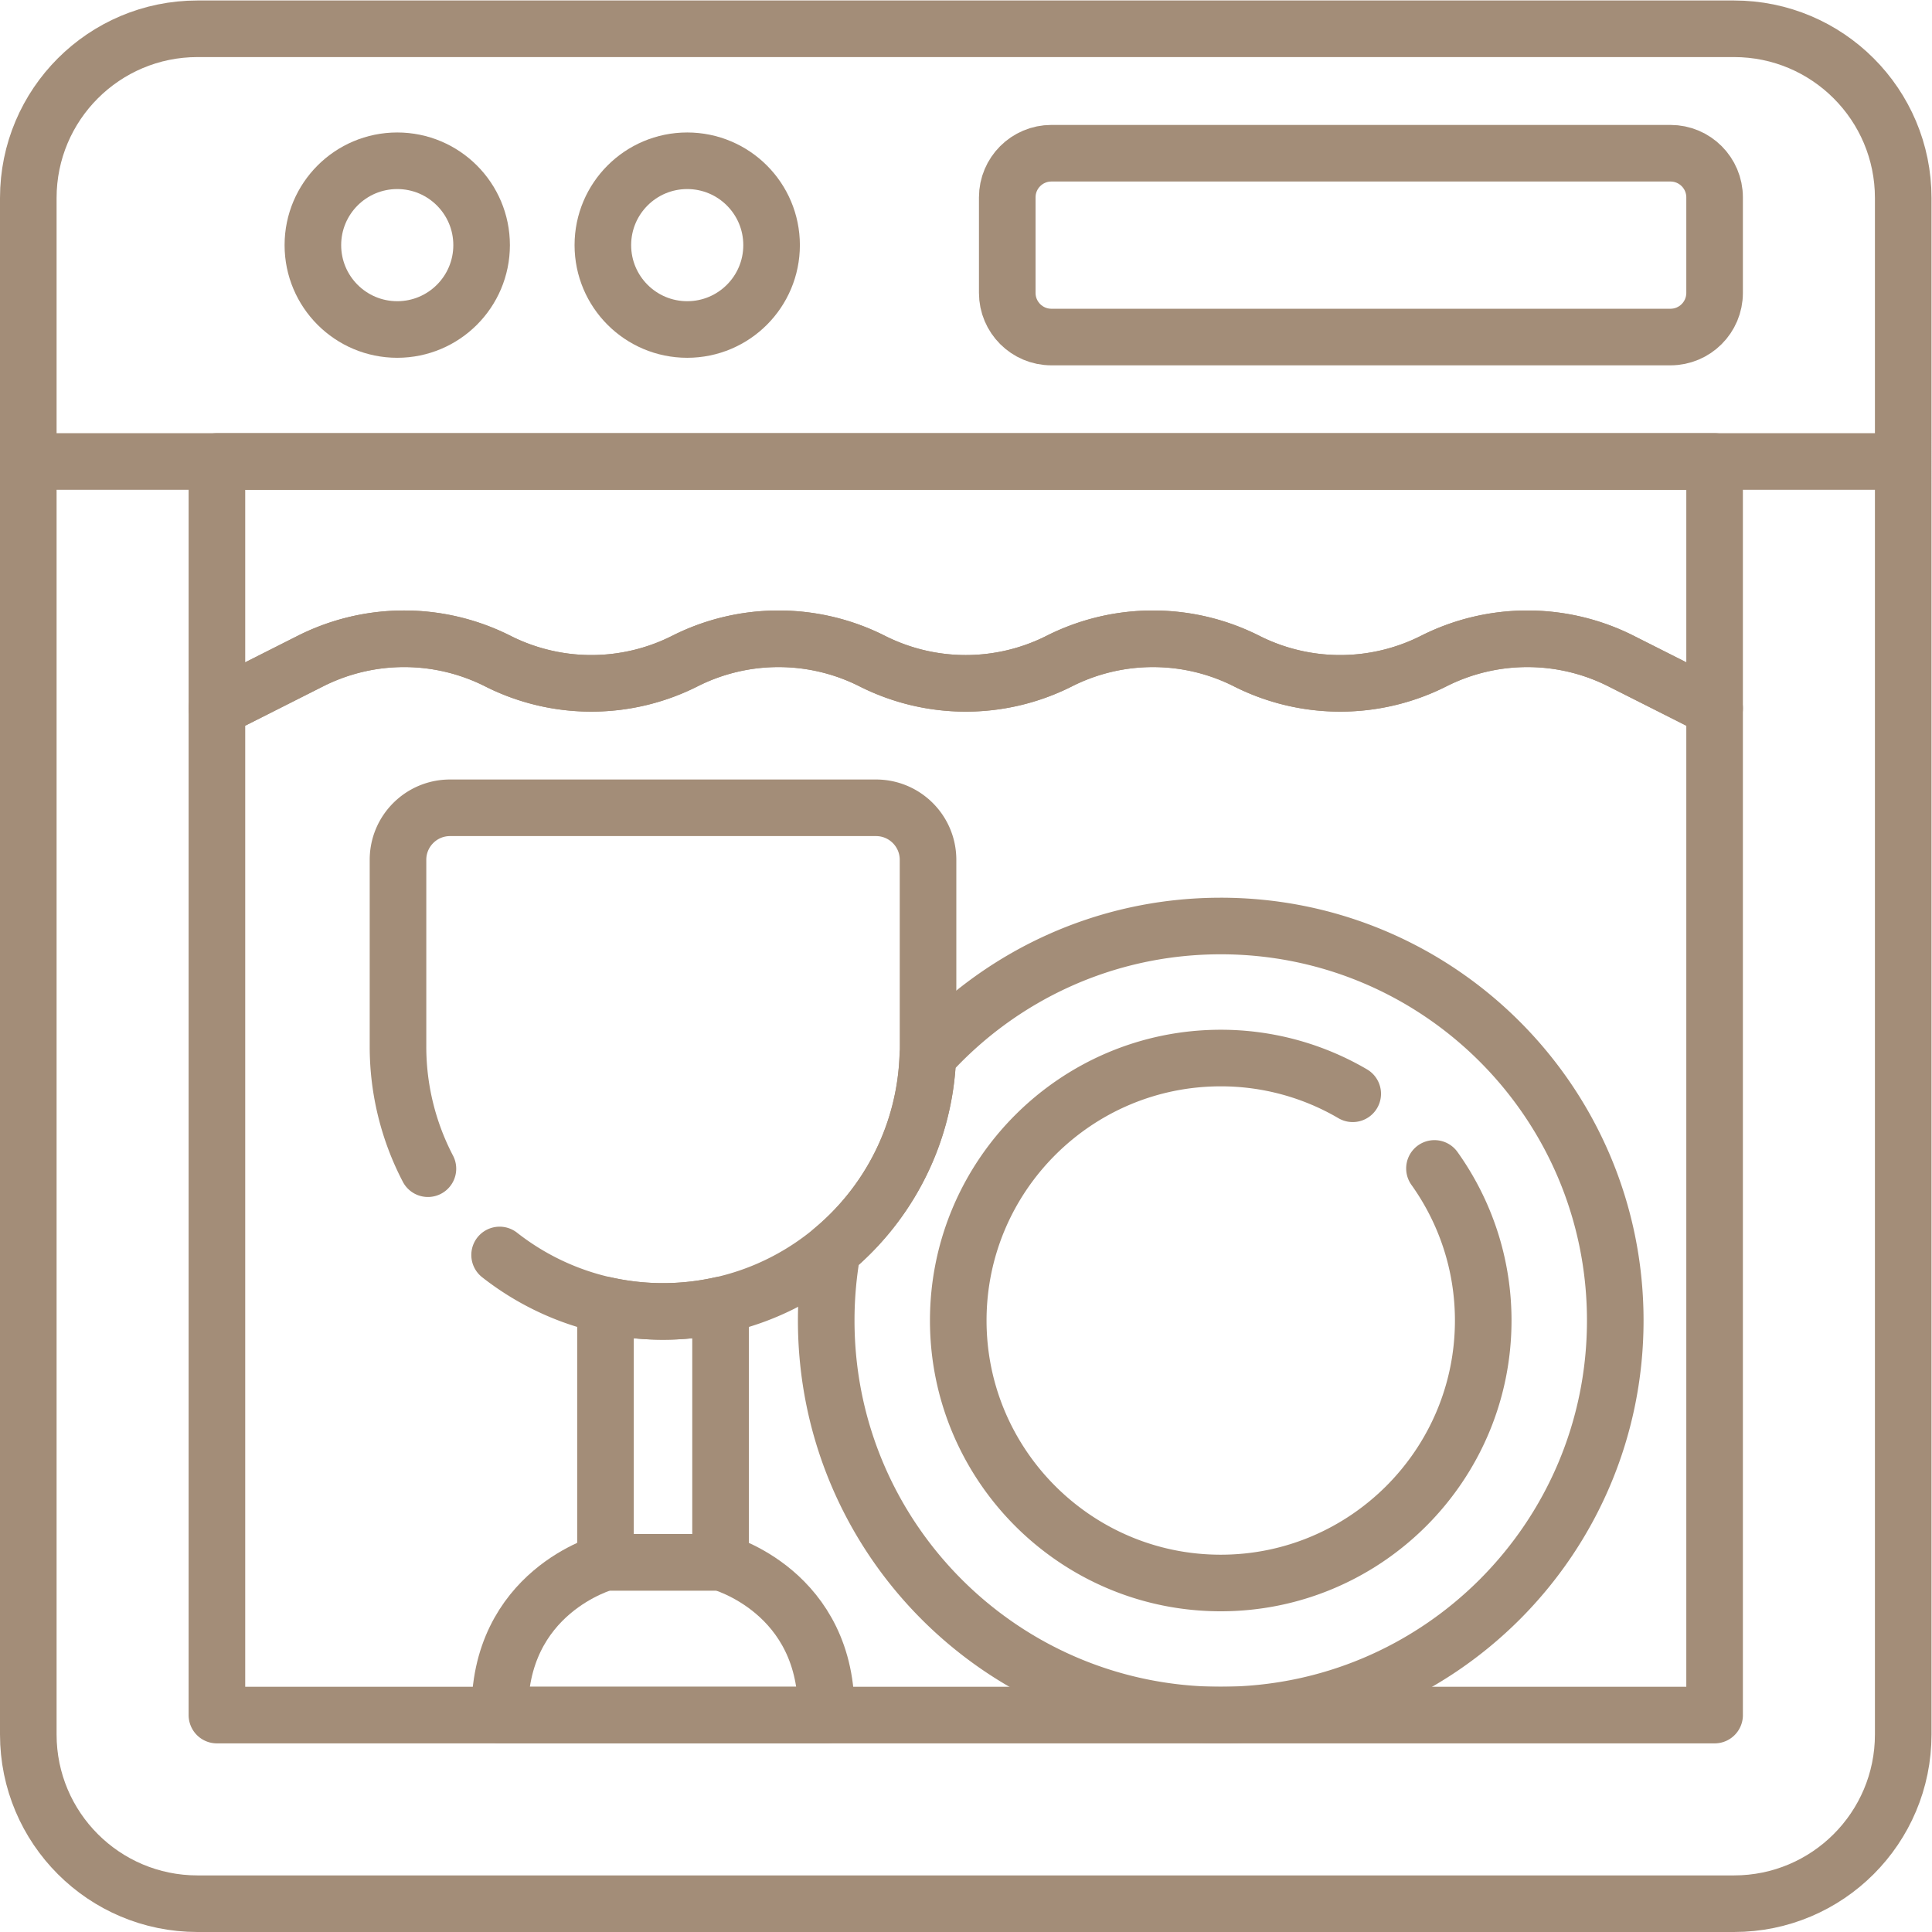 <svg xmlns="http://www.w3.org/2000/svg" version="1.1" xmlns:xlink="http://www.w3.org/1999/xlink" width="512" height="512" x="0" y="0" viewBox="0 0 682.667 682.667" style="enable-background:new 0 0 512 512" xml:space="preserve" class=""><g><defs><clipPath id="a" clipPathUnits="userSpaceOnUse"><path d="M0 512h512V0H0Z" fill="#a38d78" opacity="1" data-original="#000000"></path></clipPath></defs><g clip-path="url(#a)" transform="matrix(1.333 0 0 -1.333 0 682.667)"><path d="M0 0v-337.45c0-24.77 20.08-44.85 44.85-44.85h407.3c24.77 0 44.85 20.08 44.85 44.85V0ZM0 0v69.85c0 24.77 20.08 44.85 44.85 44.85h407.3c24.77 0 44.85-20.08 44.85-44.85V0Z" style="stroke-width:15;stroke-linecap:round;stroke-linejoin:round;stroke-miterlimit:10;stroke-dasharray:none;stroke-opacity:1" transform="translate(7.5 389.8)" fill="none" stroke="#a38d78" stroke-width="15" stroke-linecap="round" stroke-linejoin="round" stroke-miterlimit="10" stroke-dasharray="none" stroke-opacity="" data-original="#000000" opacity="1" class=""></path><path d="M0 0h-164.09c-6.465 0-11.705-5.24-11.705-11.705v-25.316c0-6.465 5.24-11.705 11.705-11.705H0c6.464 0 11.705 5.24 11.705 11.705v25.316C11.705-5.24 6.464 0 0 0Z" style="stroke-width:15;stroke-linecap:round;stroke-linejoin:round;stroke-miterlimit:10;stroke-dasharray:none;stroke-opacity:1" transform="translate(442.795 471.513)" fill="none" stroke="#a38d78" stroke-width="15" stroke-linecap="round" stroke-linejoin="round" stroke-miterlimit="10" stroke-dasharray="none" stroke-opacity="" data-original="#000000" opacity="1" class=""></path><path d="M0 0c0-12.351-10.012-22.363-22.363-22.363-12.351 0-22.363 10.012-22.363 22.363 0 12.351 10.012 22.363 22.363 22.363C-10.012 22.363 0 12.351 0 0Z" style="stroke-width:15;stroke-linecap:round;stroke-linejoin:round;stroke-miterlimit:10;stroke-dasharray:none;stroke-opacity:1" transform="translate(127.663 447.15)" fill="none" stroke="#a38d78" stroke-width="15" stroke-linecap="round" stroke-linejoin="round" stroke-miterlimit="10" stroke-dasharray="none" stroke-opacity="" data-original="#000000" opacity="1" class=""></path><path d="M0 0c0-12.351-10.012-22.363-22.363-22.363-12.351 0-22.363 10.012-22.363 22.363 0 12.351 10.012 22.363 22.363 22.363C-10.012 22.363 0 12.351 0 0Z" style="stroke-width:15;stroke-linecap:round;stroke-linejoin:round;stroke-miterlimit:10;stroke-dasharray:none;stroke-opacity:1" transform="translate(204.53 447.15)" fill="none" stroke="#a38d78" stroke-width="15" stroke-linecap="round" stroke-linejoin="round" stroke-miterlimit="10" stroke-dasharray="none" stroke-opacity="" data-original="#000000" opacity="1" class=""></path><path d="M0 0a69.127 69.127 0 0 1-34.983 9.472c-38.365 0-69.578-31.212-69.578-69.577 0-38.365 31.213-69.577 69.578-69.577S34.595-98.47 34.595-60.105c0 15.021-4.801 28.933-12.926 40.317" style="stroke-width:15;stroke-linecap:round;stroke-linejoin:round;stroke-miterlimit:10;stroke-dasharray:none;stroke-opacity:1" transform="translate(358.572 222.194)" fill="none" stroke="#a38d78" stroke-width="15" stroke-linecap="round" stroke-linejoin="round" stroke-miterlimit="10" stroke-dasharray="none" stroke-opacity="" data-original="#000000" opacity="1" class=""></path><path d="M0 0v-65.42L24.81-52.9a55.114 55.114 0 0 0 49.63 0 54.99 54.99 0 0 1 24.81-5.91c8.51 0 17.01 1.97 24.81 5.91a55.02 55.02 0 0 0 24.82 5.9c8.5 0 17-1.96 24.81-5.9a55.02 55.02 0 0 1 49.62 0 55.04 55.04 0 0 0 24.81 5.9c8.51 0 17.02-1.96 24.82-5.9a54.99 54.99 0 0 1 24.81-5.91c8.51 0 17.01 1.97 24.81 5.91a55.02 55.02 0 0 0 24.82 5.9c8.5 0 17-1.96 24.81-5.9L397-65.42V0Z" style="stroke-width:15;stroke-linecap:round;stroke-linejoin:round;stroke-miterlimit:10;stroke-dasharray:none;stroke-opacity:1" transform="translate(57.5 389.8)" fill="none" stroke="#a38d78" stroke-width="15" stroke-linecap="round" stroke-linejoin="round" stroke-miterlimit="10" stroke-dasharray="none" stroke-opacity="" data-original="#000000" opacity="1" class=""></path><path d="M0 0a55.04 55.04 0 0 1-24.81 5.9A55.02 55.02 0 0 1-49.63 0a54.99 54.99 0 0 0-24.81-5.91A54.99 54.99 0 0 0-99.25 0a55.02 55.02 0 0 1-24.82 5.9c-8.5 0-17-1.96-24.81-5.9a55.02 55.02 0 0 0-49.62 0 55.04 55.04 0 0 1-24.81 5.9A55.02 55.02 0 0 1-248.13 0a54.99 54.99 0 0 0-24.81-5.91A54.99 54.99 0 0 0-297.75 0a55.114 55.114 0 0 1-49.63 0l-24.81-12.52V-279.4h397v266.88z" style="stroke-width:15;stroke-linecap:round;stroke-linejoin:round;stroke-miterlimit:10;stroke-dasharray:none;stroke-opacity:1" transform="translate(429.69 336.9)" fill="none" stroke="#a38d78" stroke-width="15" stroke-linecap="round" stroke-linejoin="round" stroke-miterlimit="10" stroke-dasharray="none" stroke-opacity="" data-original="#000000" opacity="1" class=""></path><path d="M0 0c-30.816 0-58.516-13.331-77.655-34.538-.759-20.647-10.414-39.017-25.261-51.381a105.246 105.246 0 0 1-1.662-18.659c0-57.756 46.822-104.577 104.578-104.577 57.757 0 104.578 46.821 104.578 104.577C104.578-46.821 57.757 0 0 0Z" style="stroke-width:15;stroke-linecap:round;stroke-linejoin:round;stroke-miterlimit:10;stroke-dasharray:none;stroke-opacity:1" transform="translate(323.589 266.667)" fill="none" stroke="#a38d78" stroke-width="15" stroke-linecap="round" stroke-linejoin="round" stroke-miterlimit="10" stroke-dasharray="none" stroke-opacity="" data-original="#000000" opacity="1" class=""></path><path d="M0 0c11.937-9.365 26.968-14.965 43.316-14.965 38.798 0 70.25 31.452 70.25 70.25v49.461c0 7.615-6.173 13.789-13.789 13.789H-13.145c-7.616 0-13.789-6.174-13.789-13.789V55.285a69.907 69.907 0 0 1 7.931-32.415" style="stroke-width:15;stroke-linecap:round;stroke-linejoin:round;stroke-miterlimit:10;stroke-dasharray:none;stroke-opacity:1" transform="translate(132.434 179.465)" fill="none" stroke="#a38d78" stroke-width="15" stroke-linecap="round" stroke-linejoin="round" stroke-miterlimit="10" stroke-dasharray="none" stroke-opacity="" data-original="#000000" opacity="1" class=""></path><path d="M0 0v0h-30.5v0s-28.667-7.667-28-40.5H28C28.667-7.667 0 0 0 0Z" style="stroke-width:15;stroke-linecap:round;stroke-linejoin:round;stroke-miterlimit:10;stroke-dasharray:none;stroke-opacity:1" transform="translate(191 98)" fill="none" stroke="#a38d78" stroke-width="15" stroke-linecap="round" stroke-linejoin="round" stroke-miterlimit="10" stroke-dasharray="none" stroke-opacity="" data-original="#000000" opacity="1" class=""></path><path d="M0 0v0c-5.239 0-10.338.591-15.25 1.679V-66.5h30.5V1.679A70.429 70.429 0 0 0 0 0Z" style="stroke-width:15;stroke-linecap:round;stroke-linejoin:round;stroke-miterlimit:10;stroke-dasharray:none;stroke-opacity:1" transform="translate(175.75 164.5)" fill="none" stroke="#a38d78" stroke-width="15" stroke-linecap="round" stroke-linejoin="round" stroke-miterlimit="10" stroke-dasharray="none" stroke-opacity="" data-original="#000000" opacity="1" class=""></path></g></g></svg>